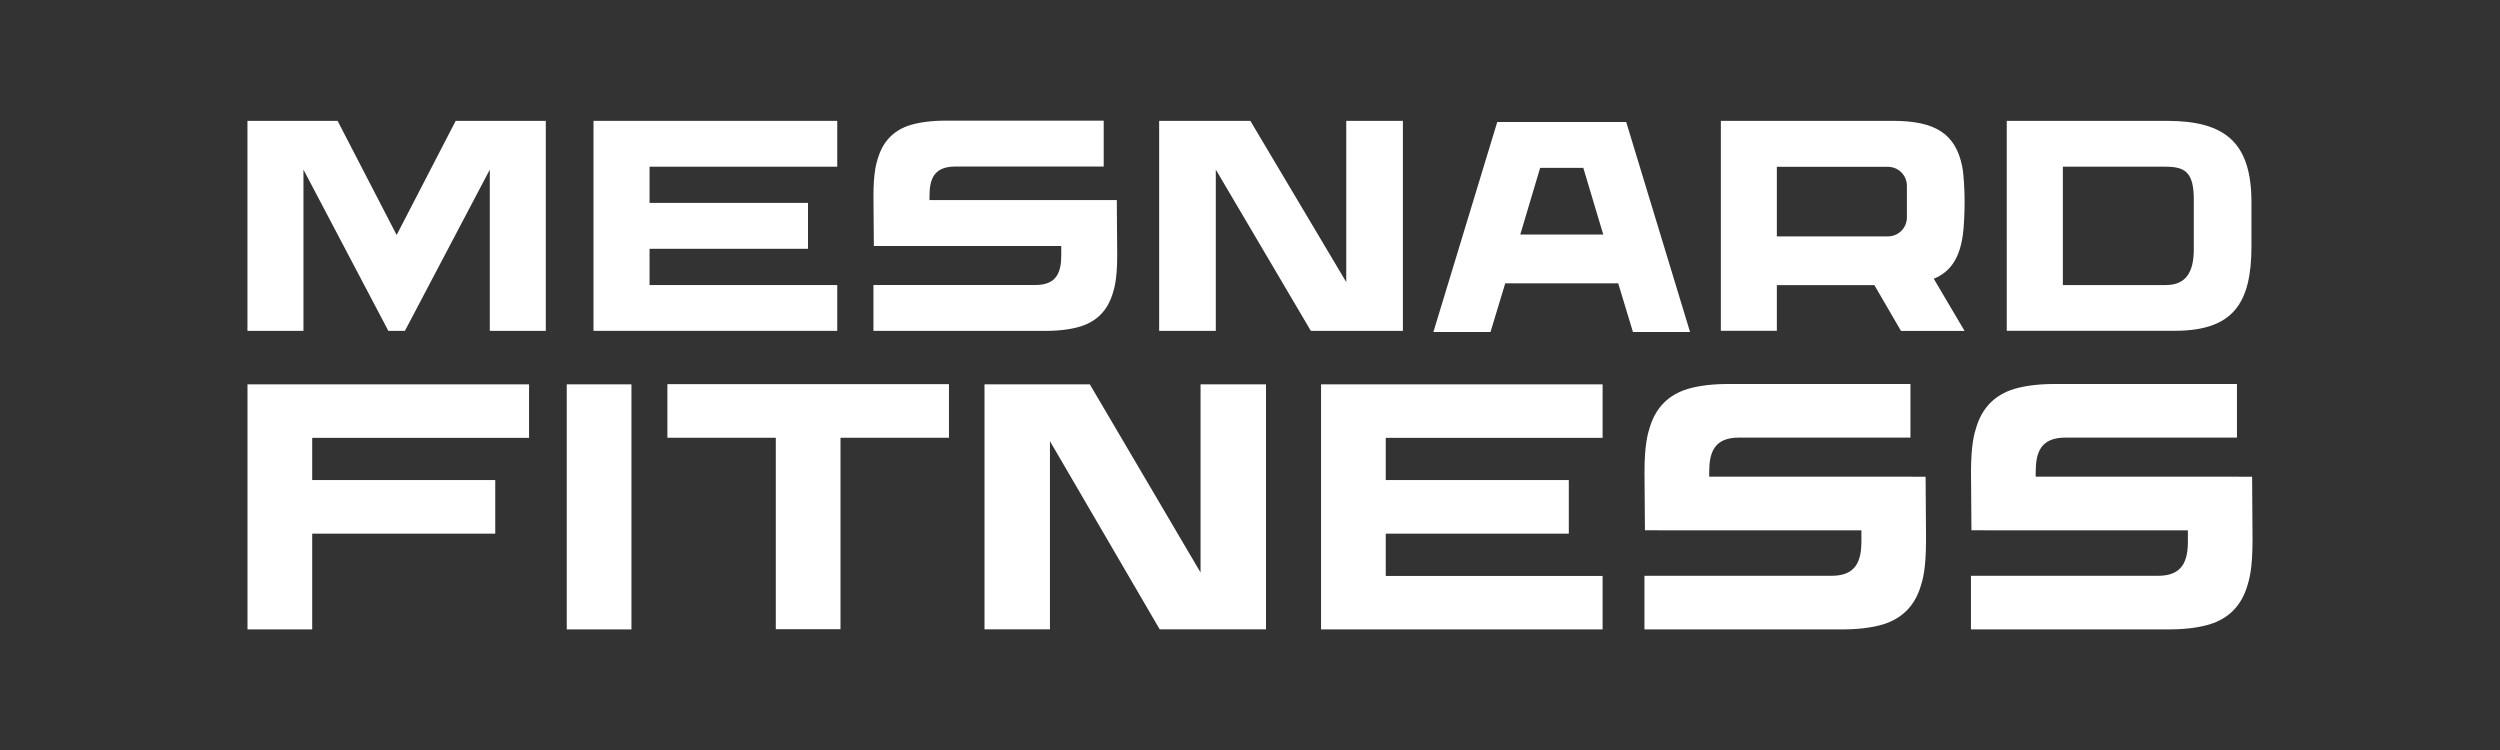<?xml version="1.0" encoding="UTF-8"?> <svg xmlns="http://www.w3.org/2000/svg" id="Layer_1" data-name="Layer 1" viewBox="0 0 500 150"><rect x="0" y="0" width="500" height="150" fill="#333333" stroke="none"/><defs><style> .cls-1 { fill: #fff; } </style></defs><g><path class="cls-1" d="m109.16,24.17v42h-11.2v-32.25l-16.98,32.25h-3.31l-16.98-32.25v32.25h-11.2V24.17h18.03l11.81,22.83,11.81-22.83h18.02Z"></path><path class="cls-1" d="m129.91,33.34v7.24h31.69v9.18h-31.69v7.25h37.54v9.16h-48.75V24.17h48.75v9.17h-37.54Z"></path><path class="cls-1" d="m223.44,51.04c0,4.91-.6,6.7-.92,7.74-.91,2.95-2.77,5.21-5.94,6.35-1.54.56-4.11,1.05-7.48,1.05h-34.41v-9.18h32.41c4.25,0,5.15-2.58,5.15-5.93v-1.87s-37.48,0-37.48,0l-.08-9.92c0-4.91.6-6.7.92-7.74.91-2.95,2.77-5.21,5.94-6.36,1.54-.55,4.11-1.05,7.48-1.05h31.71v9.18h-29.69c-4.32,0-5.15,2.58-5.15,5.93v.77s37.46,0,37.46,0l.08,11.02Z"></path><path class="cls-1" d="m250.07,24.17l19.18,32.25V24.17h11.33v42h-18.41l-19.01-32.25v32.25h-11.33V24.17h18.24Z"></path><path class="cls-1" d="m338.01,66.4h-11.42l-2.95-9.74h-22.59l-2.95,9.74h-11.42l12.77-42h25.79l12.77,42Zm-29.98-32.83l-3.98,13.34h16.6l-3.99-13.34h-8.63Z"></path><path class="cls-1" d="m386.76,55.76l6.15,10.42h-12.71l-5.33-9.16h-19.5v9.14h-11.2V24.17h34.41c8.37,0,12.55,2.5,13.87,9.18.32,1.63.47,4.93.47,6.95s-.11,5.14-.38,6.91c-.67,4.33-2.33,7.09-5.77,8.54Zm-31.39-8.48h22.21c2.1,0,3.8-1.7,3.8-3.8v-6.32c0-2.1-1.7-3.8-3.8-3.8h-22.21v13.93Z"></path><path class="cls-1" d="m401.36,24.17h32.02c11.7,0,16.91,4.37,16.91,16.29v8.79c0,11.48-3.69,16.91-15.4,16.91h-33.54V24.17Zm11.2,32.84h20.6c4.15,0,5.6-2.74,5.6-7.17v-9.95c0-5.43-1.74-6.55-5.65-6.55h-20.54v23.67Z"></path></g><g><path class="cls-1" d="m62.44,87.56v8.45h36.61v10.72h-36.61v19.15h-12.94v-49.01h56.31v10.7h-43.37Z"></path><path class="cls-1" d="m113.35,125.88v-49.01h12.94v49.01h-12.94Z"></path><path class="cls-1" d="m189.78,87.55h-21.68v38.29h-12.94v-38.29h-21.68v-10.72h56.31v10.72Z"></path><path class="cls-1" d="m217.96,76.86l22.15,37.64v-37.64h13.09v49.01h-21.26l-21.95-37.64v37.64h-13.09v-49.01h21.07Z"></path><path class="cls-1" d="m277.15,87.56v8.45h36.61v10.72h-36.61v8.46h43.37v10.69h-56.31v-49.01h56.31v10.7h-43.37Z"></path><path class="cls-1" d="m385.2,108.21c0,5.73-.69,7.82-1.06,9.03-1.05,3.45-3.2,6.08-6.86,7.41-1.77.65-4.75,1.23-8.64,1.23h-39.75v-10.72h37.44c4.91,0,5.95-3.01,5.95-6.91v-2.18s-43.29-.01-43.29-.01l-.09-11.58c0-5.73.69-7.82,1.06-9.03,1.05-3.45,3.2-6.08,6.86-7.42,1.77-.65,4.75-1.23,8.64-1.23h36.63v10.72h-34.3c-4.99,0-5.95,3.01-5.95,6.91v.9s43.28.01,43.28.01l.09,12.86Z"></path><path class="cls-1" d="m450.5,108.21c0,5.73-.69,7.82-1.06,9.03-1.05,3.45-3.2,6.08-6.86,7.41-1.77.65-4.75,1.23-8.64,1.23h-39.75v-10.72h37.44c4.91,0,5.95-3.01,5.95-6.91v-2.18s-43.29-.01-43.29-.01l-.09-11.58c0-5.73.69-7.82,1.06-9.03,1.05-3.45,3.2-6.08,6.86-7.42,1.77-.65,4.75-1.23,8.64-1.23h36.63v10.72h-34.3c-4.99,0-5.95,3.01-5.95,6.91v.9s43.28.01,43.28.01l.09,12.86Z"></path></g></svg> 